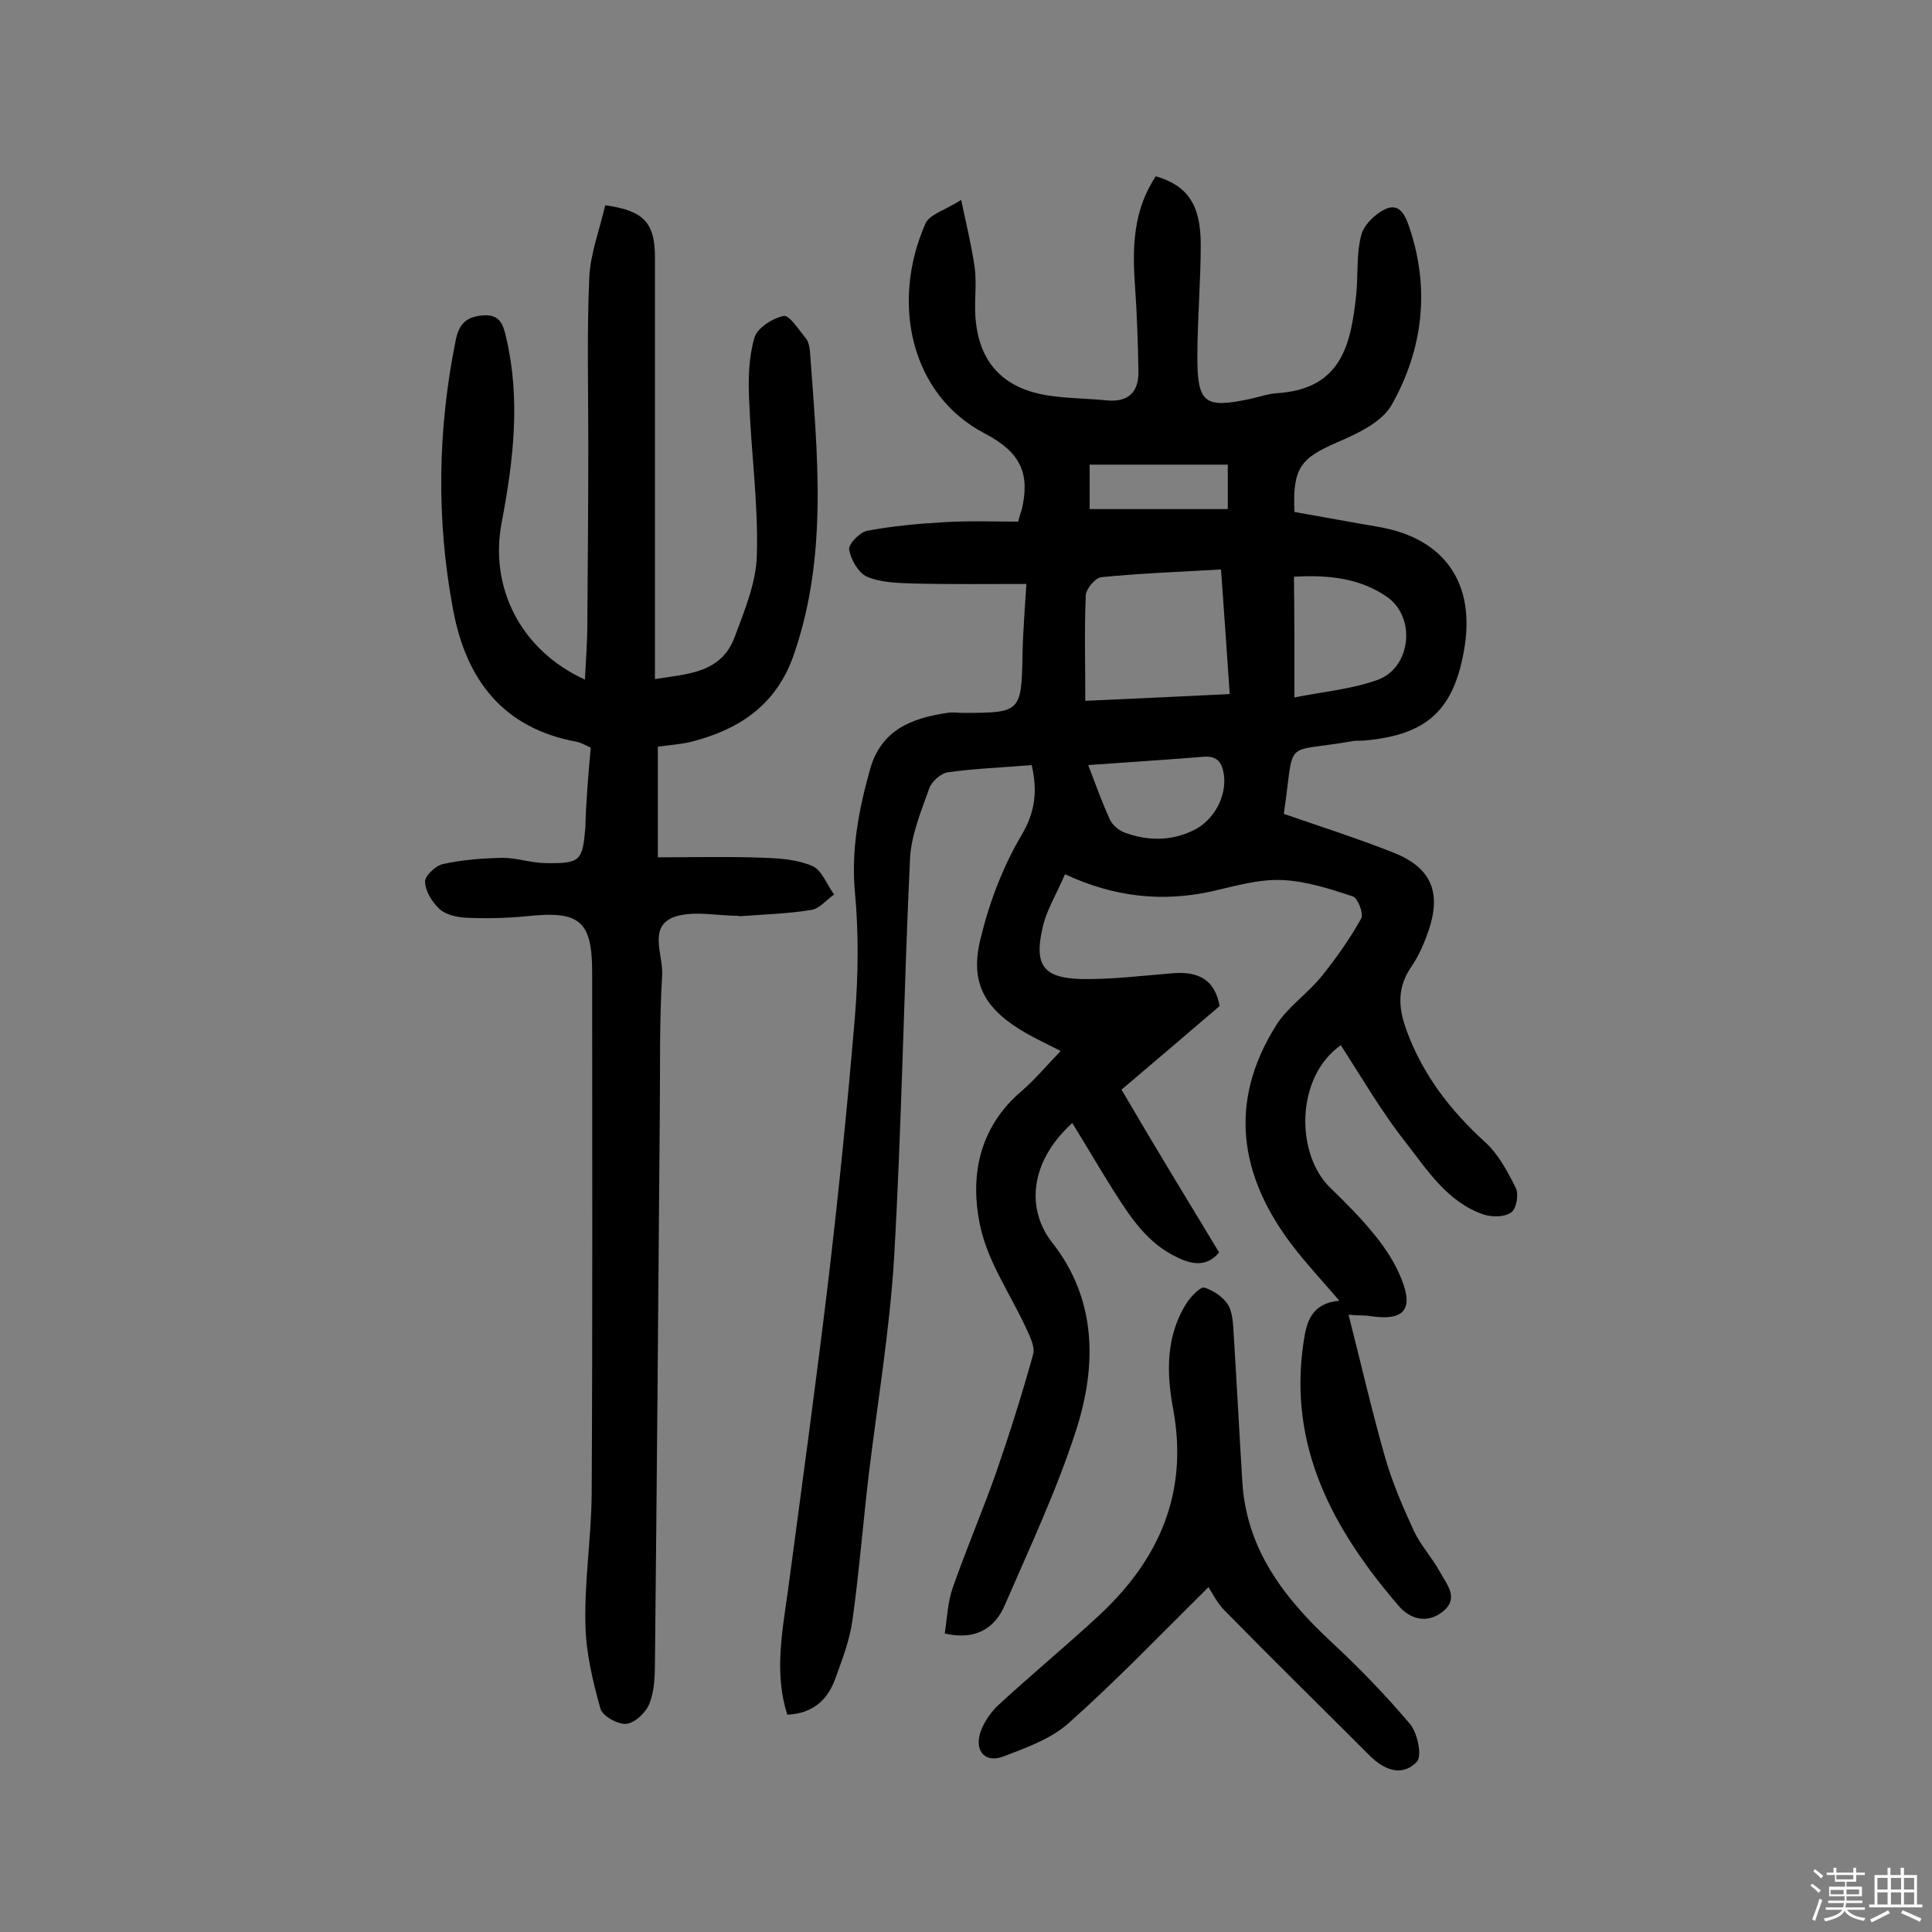 <svg enable-background="new 0 0 400 400" viewBox="0 0 400 400" xmlns="http://www.w3.org/2000/svg"><rect x="0" y="0" width="400" height="400" fill="#808080" stroke="none"/><path d="m374.8 390.4.4-.4c.7.5 1.3 1 1.8 1.4l-.5.5c-.5-.6-1.1-1.1-1.7-1.5zm1 7.3-.6-.3c.5-1.4 1.1-2.8 1.5-4.3.2.1.4.2.6.3-.5 1.3-1 2.8-1.5 4.3zm-.4-10.3.4-.4c.4.3 1 .8 1.7 1.4l-.5.5c-.4-.5-1-1-1.6-1.5zm2.5.3h1.7v-1h.6v1h3.5v-1h.6v1h1.8v.5h-1.8v1.4h-2v1h3.2v2h-3.2v.9h3.3v.5h-3.4c0 .3-.1.6-.1.9h4v.5h-3.7c.7.9 1.9 1.5 3.8 1.7-.1.2-.2.4-.3.6-2.1-.4-3.5-1.1-4-2.1-.4 1-1.8 1.7-4 2.2-.1-.2-.2-.4-.3-.6 2.1-.4 3.4-1 3.8-1.8h-3.4v-.5h3.6c.1-.3.1-.6.2-.9h-3.3v-.5h3.4c0-.3 0-.6 0-.9h-3.2v-2h3.3v-1h-2.1v-1.4h-1.7v-.5zm1.1 3.5v1h2.7c0-.3 0-.4 0-.4 0-.1 0-.2 0-.2 0-.1 0-.2 0-.3h-2.7zm1.2-3v.9h3.5v-.9zm4.7 3h-2.6v.6.4h2.6z" fill="#fbfafc"/><path d="m393.6 386.7h.6v1.5h2.7v6.1h1.1v.6h-11v-.6h1.1v-6.1h2.7v-1.5h.6v1.5h2.1v-1.5zm-2.7 8.8.4.6c-1.2.6-2.5 1.3-3.8 1.9-.1-.2-.2-.4-.3-.6 1.2-.6 2.5-1.2 3.7-1.9zm-2.2-6.7v2.4h2.1v-2.4zm0 3v2.5h2.1v-2.5zm2.8-3v2.4h2.1v-2.4zm0 3v2.5h2.1v-2.5zm6 6.1c-1.4-.7-2.7-1.3-3.9-1.8l.3-.6c1.5.6 2.7 1.2 3.9 1.7zm-1.2-9.1h-2.1v2.4h2.1zm-2.1 3v2.5h2.1v-2.5z" fill="#fbfafc"/><g fill="#010000"><path d="m252.4 259.3c-2.3 2.8-5.2 2.7-8.5 1.1-6.3-2.9-9.8-8.3-13.3-13.8-2.9-4.6-5.7-9.4-8.6-14.1-9.2 8.4-9.3 18.2-4.2 24.7 9.3 11.8 9.3 25.5 5 38.9-4 12.4-9.6 24.3-14.8 36.3-2 4.6-5.9 7.3-12.4 5.8.5-3.2.6-6.6 1.7-9.6 2.8-8 6.1-15.7 8.9-23.6 2.8-8.1 5.4-16.3 7.7-24.6.4-1.5-.6-3.6-1.4-5.3-3.2-7-7.9-13.7-9.5-21-2.3-10.4-.4-20.6 8.5-28.2 2.8-2.4 5.2-5.3 8.1-8.3-2.3-1.2-4.7-2.3-7-3.6-8.6-4.9-11.9-10.3-9.6-19.6 1.8-7.5 4.6-14.9 8.5-21.5 2.9-4.9 3.3-9.2 2.1-14.5-5.9.5-11.7.7-17.4 1.5-1.4.2-3.3 1.9-3.8 3.3-1.7 4.8-3.8 9.8-4 14.8-1.3 27.5-1.7 55.1-3.3 82.6-.9 14.8-3.4 29.6-5.2 44.4-1.2 10.1-2 20.3-3.4 30.4-.6 4.3-2.2 8.4-3.7 12.5-1.6 4.2-4.7 6.9-9.8 7.1-2.7-8.4-1.1-16.9.1-25.4 2.9-21.8 5.9-43.6 8.5-65.4 2.1-17.9 3.9-35.8 5.4-53.7.7-8.6.8-17.3 0-25.8-.8-8.8.8-17 3.1-25.3s8.6-10.7 16-11.8c1.1-.2 2.3 0 3.4 0 11.8 0 12-.2 12.2-12.1.1-4.8.5-9.6.8-14.6-8.2 0-15.9.1-23.6-.1-3.2-.1-6.6-.2-9.4-1.4-1.8-.8-3.3-3.5-3.7-5.6-.2-1.1 2.2-3.6 3.7-3.9 5.3-1 10.8-1.5 16.2-1.8 5.1-.3 10.2-.1 15.1-.1.4-1.4.5-1.9.7-2.3 1.8-7.5 0-12-7.7-16-15.1-7.9-19.5-26.8-12.2-43.4.8-1.9 4.1-2.8 7.4-4.9 1.2 5.6 2.2 9.8 2.8 14 .4 3 0 6.2.1 9.3.4 9.9 5.4 15.7 15.2 17.2 4 .6 8.1.6 12.1 1 4.5.4 6.6-1.8 6.5-6.1-.1-5.8-.3-11.7-.7-17.5-.6-8-.4-15.8 4.3-22.8 6.5 1.9 9.3 5.8 9.3 14.1 0 7.8-.7 15.6-.7 23.3 0 9.6 1.5 10.7 10.9 8.7 1.9-.4 3.8-1.1 5.7-1.2 13.1-.9 15.2-9.8 16.3-20.5.4-4 0-8.2 1-12.1.5-2.2 2.9-4.5 5-5.5 3-1.4 4.2 1.4 5 3.8 4.3 12.7 2.8 25.2-3.6 36.6-2 3.7-7.2 6.1-11.4 7.9-7.5 3.3-9.2 5.2-8.8 14.4 5.8 1 11.6 2.1 17.5 3.1 13.7 2.4 20.1 11.8 17.6 25.6-2.2 12.4-7.7 17.4-20.4 18.6-.8.1-1.6 0-2.4.1-15.1 2.7-12.1-1.1-14.5 15.1 7.5 2.6 15 5 22.4 7.9 8 3.1 10.3 8.1 7.6 16.2-.9 2.6-2 5.2-3.5 7.4-3 4.3-2.9 8.4-1.1 13.3 3.4 9.3 9.1 16.6 16.2 23.1 2.8 2.5 4.7 6.1 6.4 9.5.7 1.3.2 4.3-.9 5.1-1.3 1-3.9 1-5.6.5-7.5-2.5-11.7-9.1-16.2-14.9-5-6.3-9.1-13.4-13.5-20.2-9.4 6.6-9.4 22.5-2.2 29.5 3.3 3.2 6.5 6.4 9.3 9.9 2.2 2.7 4.2 5.8 5.5 9.1 2.5 6.3.4 8.6-6.4 7.6-1.1-.2-2.2-.1-4.6-.3 2.6 10.2 4.8 19.8 7.5 29.3 1.5 5.3 3.7 10.4 6 15.4 1.4 3 3.8 5.6 5.4 8.5 1.3 2.5 4.1 5.4.7 8.2-3.3 2.7-6.9 1.6-9.2-1.1-13.5-15.7-23-32.9-19.7-54.7.6-4.2 1.7-8 7.4-8.5-3.5-4.1-6.8-7.6-9.7-11.4-11-14.4-13.4-29.7-3.4-45.6 2.3-3.7 6.3-6.4 9.2-9.9 3.1-3.8 6-7.9 8.4-12.2.6-1-.7-4.3-1.7-4.6-4.8-1.6-9.8-3.2-14.7-3.4-4.7-.2-9.6 1.2-14.3 2.3-10.3 2.3-20.3 1.3-30.6-3.5-1.7 4-3.9 7.5-4.7 11.3-1.7 7.6.3 10.2 8.1 10.4 6.3.1 12.6-.7 18.9-1.2 4.9-.4 8.7 1 9.7 6.8-6.4 5.5-12.9 11-20.3 17.3 6.6 11.3 13.3 22.3 20.2 33.7zm-27.7-114.2c10.6-.5 20.1-.9 29.9-1.4-.6-9.1-1.2-17.1-1.8-25.8-8.7.5-16.7.8-24.8 1.6-1.2.1-3.1 2.4-3.2 3.7-.3 7.1-.1 14.2-.1 21.9zm43.3-.7c6-1.2 11.8-1.7 17.1-3.6 7-2.4 8.2-12.9 2.1-17.2-5.6-3.9-12.1-4.6-19.3-4.2.1 8.2.1 15.8.1 25zm-42.7 14c1.6 4.2 2.9 7.8 4.5 11.3.5 1.1 1.9 2.3 3.1 2.7 4.7 1.7 9.5 1.8 14.2-.5 4.2-2 6.9-7 6.3-11.5-.4-2.6-1.4-4-4.4-3.7-7.6.6-15.2 1.1-23.7 1.7zm28.9-62.2c-10 0-19.4 0-28.6 0v9.2h28.6c0-3.3 0-6 0-9.2z"/><path d="m122.3 154.8c-1.1-.5-1.9-1-2.8-1.2-15.4-2.8-23-12.9-25.7-27.4-3.5-18.7-3.2-37.4.6-56 .7-3.2 2.2-4.6 5.5-4.9 3.7-.3 4.3 2 4.9 4.6 3 12.8 1.5 25.4-.9 38.1-2.7 13.7 4 26.7 17.2 32.7.2-4 .5-7.8.5-11.6.1-12.5.2-25 .2-37.5 0-11.3-.3-22.7.2-34 .2-5.1 2.2-10.2 3.3-15.1 8 1.1 10.3 3.6 10.3 10.8v80.9 6.4c6.8-1.1 13.7-1.2 16.5-8.7 2.1-5.6 4.5-11.4 4.6-17.1.3-10.6-1.2-21.3-1.6-32-.2-4.3-.1-8.8 1.1-12.9.6-2 3.7-4 6.1-4.5 1.1-.2 3.1 2.9 4.5 4.6.6.7.8 1.8.9 2.8 1.5 21 3.8 42-3.3 62.6-3.5 10.3-11 15.5-21 18.1-2.2.6-4.5.7-7.2 1.1v22.9c7.3 0 14.7-.2 22.1.1 3.3.1 6.9.4 9.9 1.7 2 .9 3 3.9 4.5 5.9-1.6 1.1-3.1 3-4.8 3.2-4.9.8-9.8.9-14.7 1.3-.2 0-.3-.1-.5-.1-4.5 0-9.6-1.2-13.5.4-4.9 2.1-1.9 7.8-2.1 11.8-.6 9.7-.4 19.5-.5 29.2-.3 37.7-.6 75.4-1 113 0 2.9-.1 6-1.1 8.6-.7 1.9-3 4.1-4.8 4.3-1.7.2-5-1.6-5.4-3.2-1.6-5.7-3-11.6-3.1-17.5-.2-8.9 1.2-17.8 1.3-26.7.2-36.1.1-72.1.1-108.2 0-10.7-2.6-12.8-13.6-11.6-4.2.4-8.4.5-12.6.3-1.8-.1-4.1-.6-5.4-1.8-1.5-1.4-2.9-3.6-3-5.6-.1-1.2 2.2-3.4 3.7-3.7 4-.9 8.2-1.2 12.3-1.3 3 0 6.1 1.1 9.1 1.1 7.1.1 7.5-.5 8.1-7.4.1-5.1.6-10.8 1.1-16.5z"/><path d="m250.2 328.6c-9.7 9.6-19 19.3-29 28.2-3.6 3.2-8.6 5-13.3 6.8-3.7 1.5-6.1-.8-5-4.7.6-2 2-4.1 3.5-5.6 6.9-6.4 14.2-12.4 21.1-18.8 12.4-11.5 18.6-25.3 15.4-42.7-1.4-7.5-1.6-15.3 2.9-22.2.9-1.3 2.8-3.3 3.6-3 1.9.6 4.1 2.1 5 3.8 1 2 .9 4.7 1.1 7.1.6 9.7 1.1 19.4 1.7 29.1.8 14.2 8.7 24.3 18.6 33.5 5.7 5.3 11.1 10.9 16.1 16.8 1.6 1.9 2.6 6.7 1.4 7.9-3 3.1-6.7 1.7-9.7-1.3-10-10-20-19.8-29.9-29.9-1.6-1.5-2.7-3.8-3.5-5z"/></g></svg>